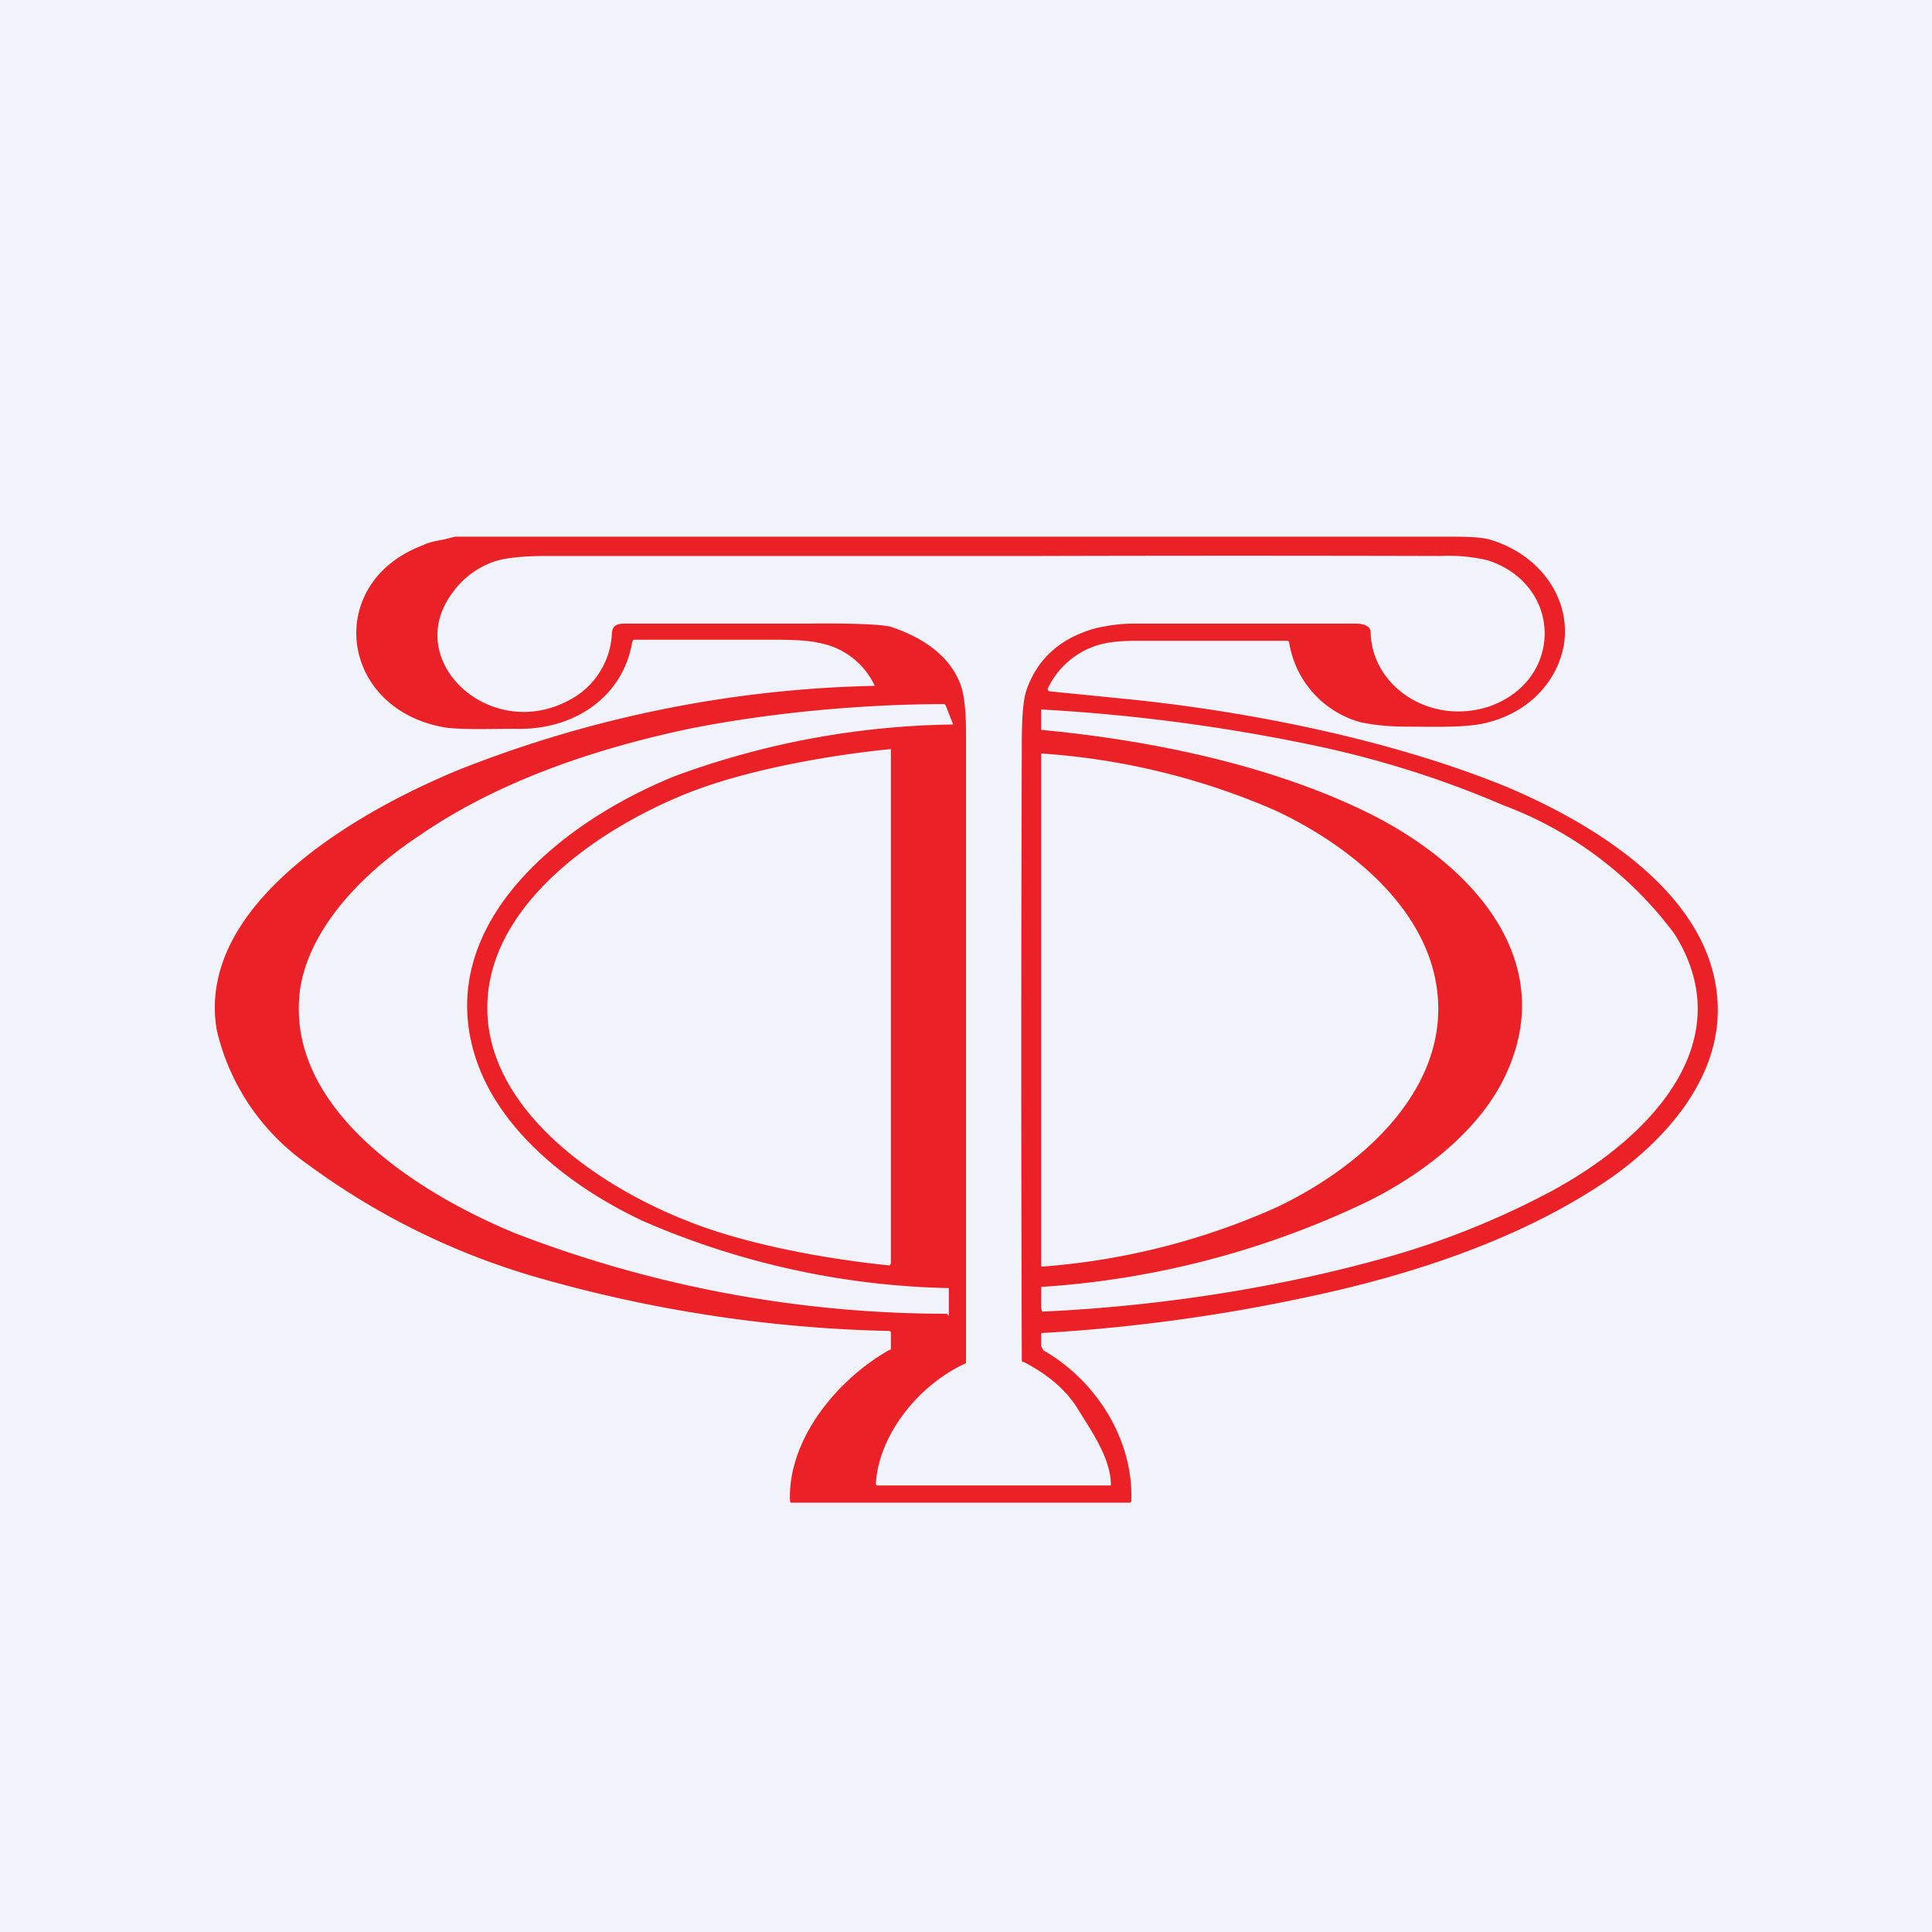 <!-- by TradingView --><svg width="18" height="18" viewBox="0 0 18 18" xmlns="http://www.w3.org/2000/svg"><path fill="#F0F3FA" d="M0 0h18v18H0z"/><path d="m9.77 6.44.8.08c1.13.12 2.4.38 3.44.8.96.4 2.07 1.13 1.99 2.2-.05.6-.5 1.11-1 1.46-.8.55-1.81.89-2.8 1.1a16.17 16.17 0 0 1-2.5.34v.12l.02.04c.52.3.84.86.82 1.4 0 .01 0 .02-.02.02H7.38c-.01 0-.02 0-.02-.02-.02-.54.4-1.1.92-1.4.01 0 .02 0 .02-.02v-.14c0-.02-.01-.02-.03-.02A12.88 12.88 0 0 1 5 11.9a6.75 6.75 0 0 1-2.13-1.05 2.11 2.11 0 0 1-.85-1.25c-.2-1.15 1.26-2.02 2.26-2.43a11.12 11.12 0 0 1 3.87-.78.71.71 0 0 0-.52-.4c-.12-.03-.33-.03-.44-.03H5.9l-.01.02c-.08.5-.53.83-1.1.81-.17 0-.46.01-.63-.01-1-.16-1.15-1.35-.22-1.7.08-.04.15-.04.22-.06L4.24 5a588185.22 588185.22 0 0 1 9.2 0c.2 0 .35 0 .45.03.46.14.75.55.68.98-.07.38-.38.67-.8.74-.19.03-.47.02-.66.02-.2 0-.33-.02-.43-.04a.92.92 0 0 1-.67-.75L12 5.97H10.6c-.15 0-.27.01-.37.04a.76.76 0 0 0-.47.41l.01.02ZM9 12.7c-.46.21-.82.69-.84 1.13l.01.01H10.35v-.02c-.01-.24-.17-.47-.3-.68-.12-.2-.3-.34-.51-.45-.01 0-.02 0-.02-.02a822.18 822.18 0 0 1 0-5.73c0-.24.01-.4.04-.5.1-.3.32-.5.66-.59.1-.02.2-.04.35-.04h2.06c.07 0 .14.02.14.08.01.5.54.86 1.08.7.72-.23.72-1.14.01-1.37a1.57 1.57 0 0 0-.44-.04 697.87 697.87 0 0 0-3.76 0H5.09c-.23 0-.39.02-.48.05a.8.8 0 0 0-.4.3c-.46.63.35 1.38 1.08 1a.74.74 0 0 0 .41-.61c0-.08.03-.11.12-.11h1.7s.63-.01.78.03c.3.1.55.27.65.54.03.08.05.23.05.44v5.88Zm-.16-.44V12H8.8a7.51 7.51 0 0 1-2.8-.62c-.69-.32-1.37-.86-1.58-1.56-.36-1.2.78-2.15 1.87-2.59a7.77 7.77 0 0 1 2.59-.48l-.07-.18-.01-.01c-.76 0-1.63.08-2.38.23-.9.19-1.8.5-2.52 1-.5.33-1 .83-1.1 1.4-.17 1.1 1.03 1.9 2 2.3a11.17 11.17 0 0 0 4.02.75ZM9.7 6.8c1.06.1 2.19.34 3.1.8.97.5 1.71 1.38 1.23 2.41-.23.5-.74.91-1.28 1.18a8.24 8.24 0 0 1-3.05.8v.2l.01.03c1.11-.05 2.25-.23 3.26-.52a7.67 7.67 0 0 0 1.48-.6c.93-.5 1.78-1.4 1.15-2.4A3.52 3.52 0 0 0 14 7.5c-.51-.22-1.06-.4-1.64-.53a16.92 16.92 0 0 0-2.66-.36v.19ZM4.54 9.39c0 .93.99 1.64 1.85 1.98.54.22 1.3.36 1.9.42l.01-.02V6.98h-.01c-.6.06-1.37.2-1.91.42-.86.35-1.84 1.06-1.84 1.99Zm5.16.02v2.39h.02a6.54 6.54 0 0 0 2.17-.55c.76-.36 1.51-1.02 1.51-1.85 0-.84-.75-1.49-1.52-1.85a6.55 6.55 0 0 0-2.18-.53V9.4Z" fill="#EB2128"/></svg>